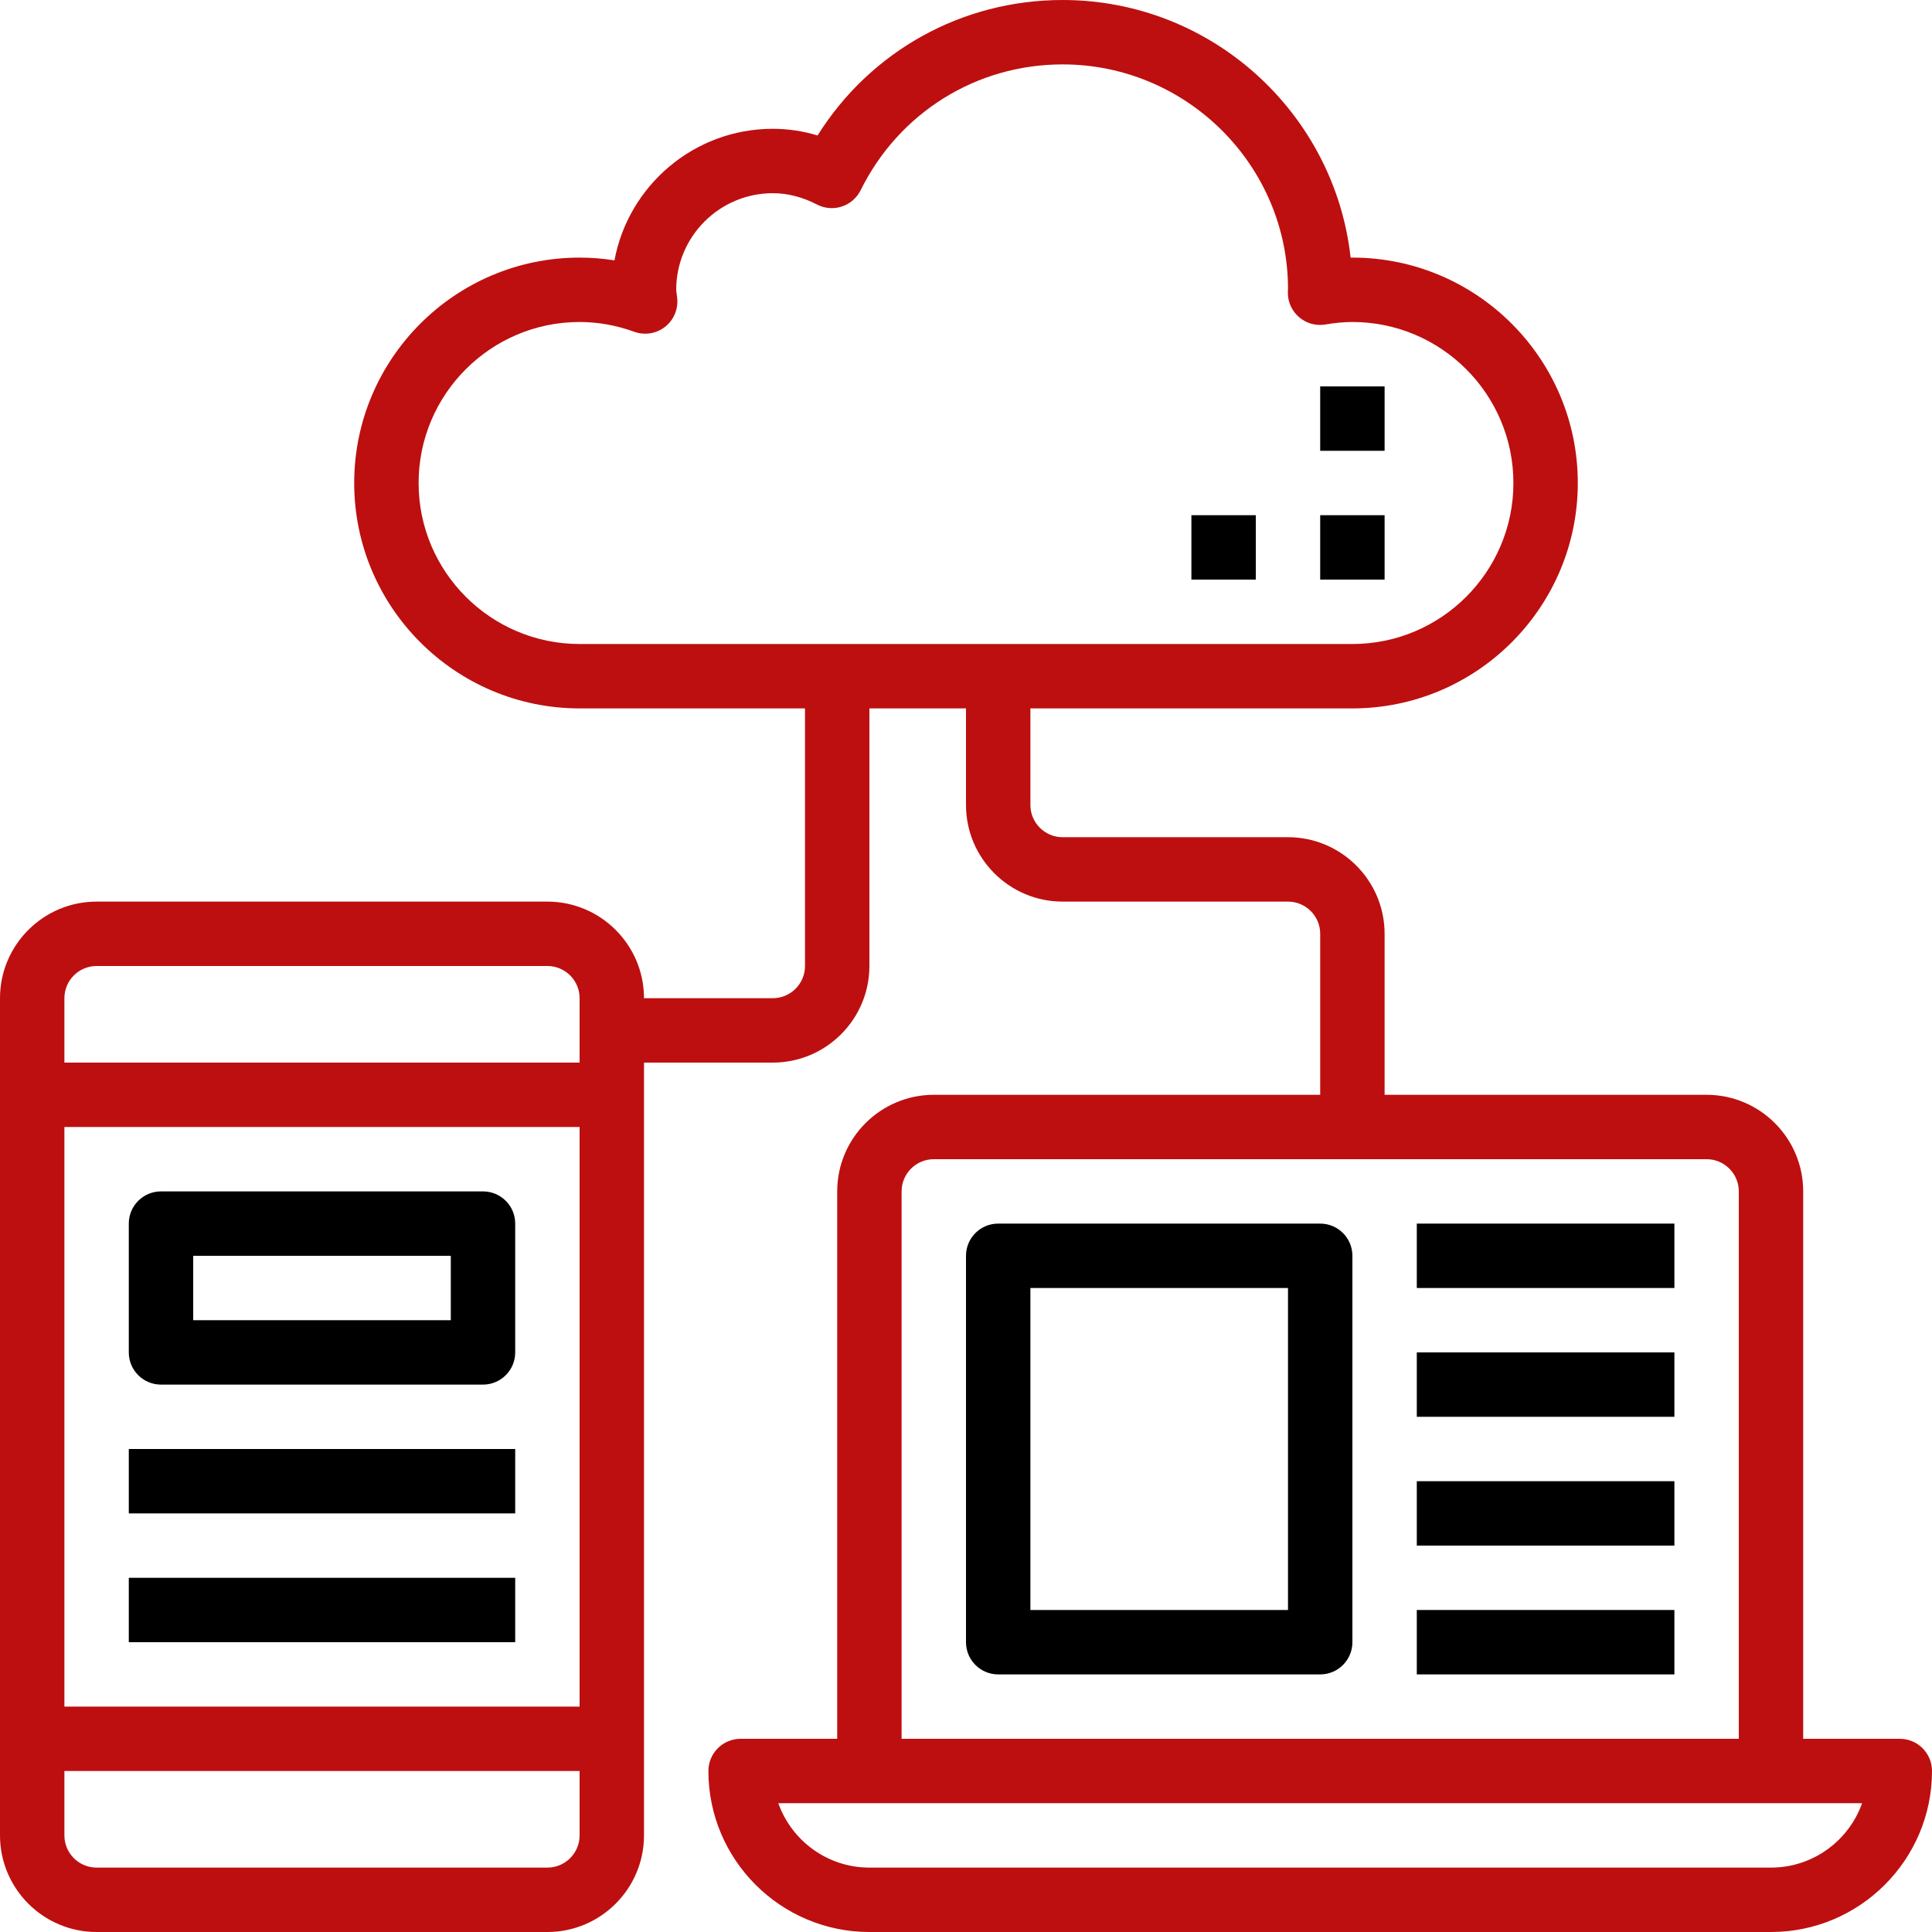 <svg enable-background="new 0 0 480 480" viewBox="0 0 480 480" xmlns="http://www.w3.org/2000/svg"><path d="m328 96h16v16h-16z"/><path d="m328 128h16v16h-16z"/><path d="m296 128h16v16h-16z"/><path d="m472 432h-24v-136c0-13.232-10.768-24-24-24h-80v-40c0-13.232-10.768-24-24-24h-56c-4.408 0-8-3.584-8-8v-24h80c30.88 0 56-25.128 56-56s-25.12-56-56-56c-.152 0-.296 0-.44 0-3.992-35.952-34.56-64-71.56-64-25.04 0-47.752 12.728-60.88 33.656-3.64-1.104-7.36-1.656-11.12-1.656-19.56 0-35.888 14.12-39.336 32.688-2.864-.456-5.76-.688-8.664-.688-30.88 0-56 25.128-56 56s25.12 56 56 56h56v64c0 4.416-3.592 8-8 8h-32c0-13.232-10.768-24-24-24h-112c-13.232 0-24 10.768-24 24v208c0 13.232 10.768 24 24 24h112c13.232 0 24-10.768 24-24v-192h32c13.232 0 24-10.768 24-24v-64h24v24c0 13.232 10.768 24 24 24h56c4.408 0 8 3.584 8 8v40h-96c-13.232 0-24 10.768-24 24v136h-24c-4.416 0-8 3.576-8 8 0 22.056 17.944 40 40 40h224c22.056 0 40-17.944 40-40 0-4.424-3.584-8-8-8zm-328 24c0 4.416-3.592 8-8 8h-112c-4.408 0-8-3.584-8-8v-16h128zm0-32h-128v-144h128zm0-160h-128v-16c0-4.416 3.592-8 8-8h112c4.408 0 8 3.584 8 8zm0-104c-22.056 0-40-17.944-40-40s17.944-40 40-40c4.568 0 9.136.816 13.568 2.424 2.584.928 5.456.488 7.616-1.192 2.168-1.672 3.328-4.344 3.072-7.072l-.168-1.368c-.032-.272-.08-.536-.088-.792 0-13.232 10.768-24 24-24 3.68 0 7.376.944 10.976 2.816 1.904.984 4.136 1.168 6.168.496 2.04-.664 3.728-2.136 4.68-4.056 9.536-19.28 28.76-31.256 50.176-31.256 30.88 0 56 25.128 56 55.784-.016.192-.04.752-.04.944 0 2.36 1.04 4.592 2.84 6.112 1.8 1.528 4.176 2.176 6.504 1.776 2.424-.416 4.616-.616 6.696-.616 22.056 0 40 17.944 40 40s-17.944 40-40 40zm80 136c0-4.416 3.592-8 8-8h192c4.408 0 8 3.584 8 8v136h-208zm216 168h-224c-10.432 0-19.328-6.688-22.632-16h22.632 224 22.632c-3.304 9.312-12.2 16-22.632 16z" fill="#bd0f0f"/><path d="m120 296h-80c-4.416 0-8 3.576-8 8v32c0 4.424 3.584 8 8 8h80c4.416 0 8-3.576 8-8v-32c0-4.424-3.584-8-8-8zm-8 32h-64v-16h64z"/><path d="m328 304h-80c-4.416 0-8 3.576-8 8v96c0 4.424 3.584 8 8 8h80c4.416 0 8-3.576 8-8v-96c0-4.424-3.584-8-8-8zm-8 96h-64v-80h64z"/><path d="m32 360h96v16h-96z"/><path d="m352 304h64v16h-64z"/><path d="m352 336h64v16h-64z"/><path d="m352 368h64v16h-64z"/><path d="m352 400h64v16h-64z"/><path d="m32 392h96v16h-96z"/></svg>